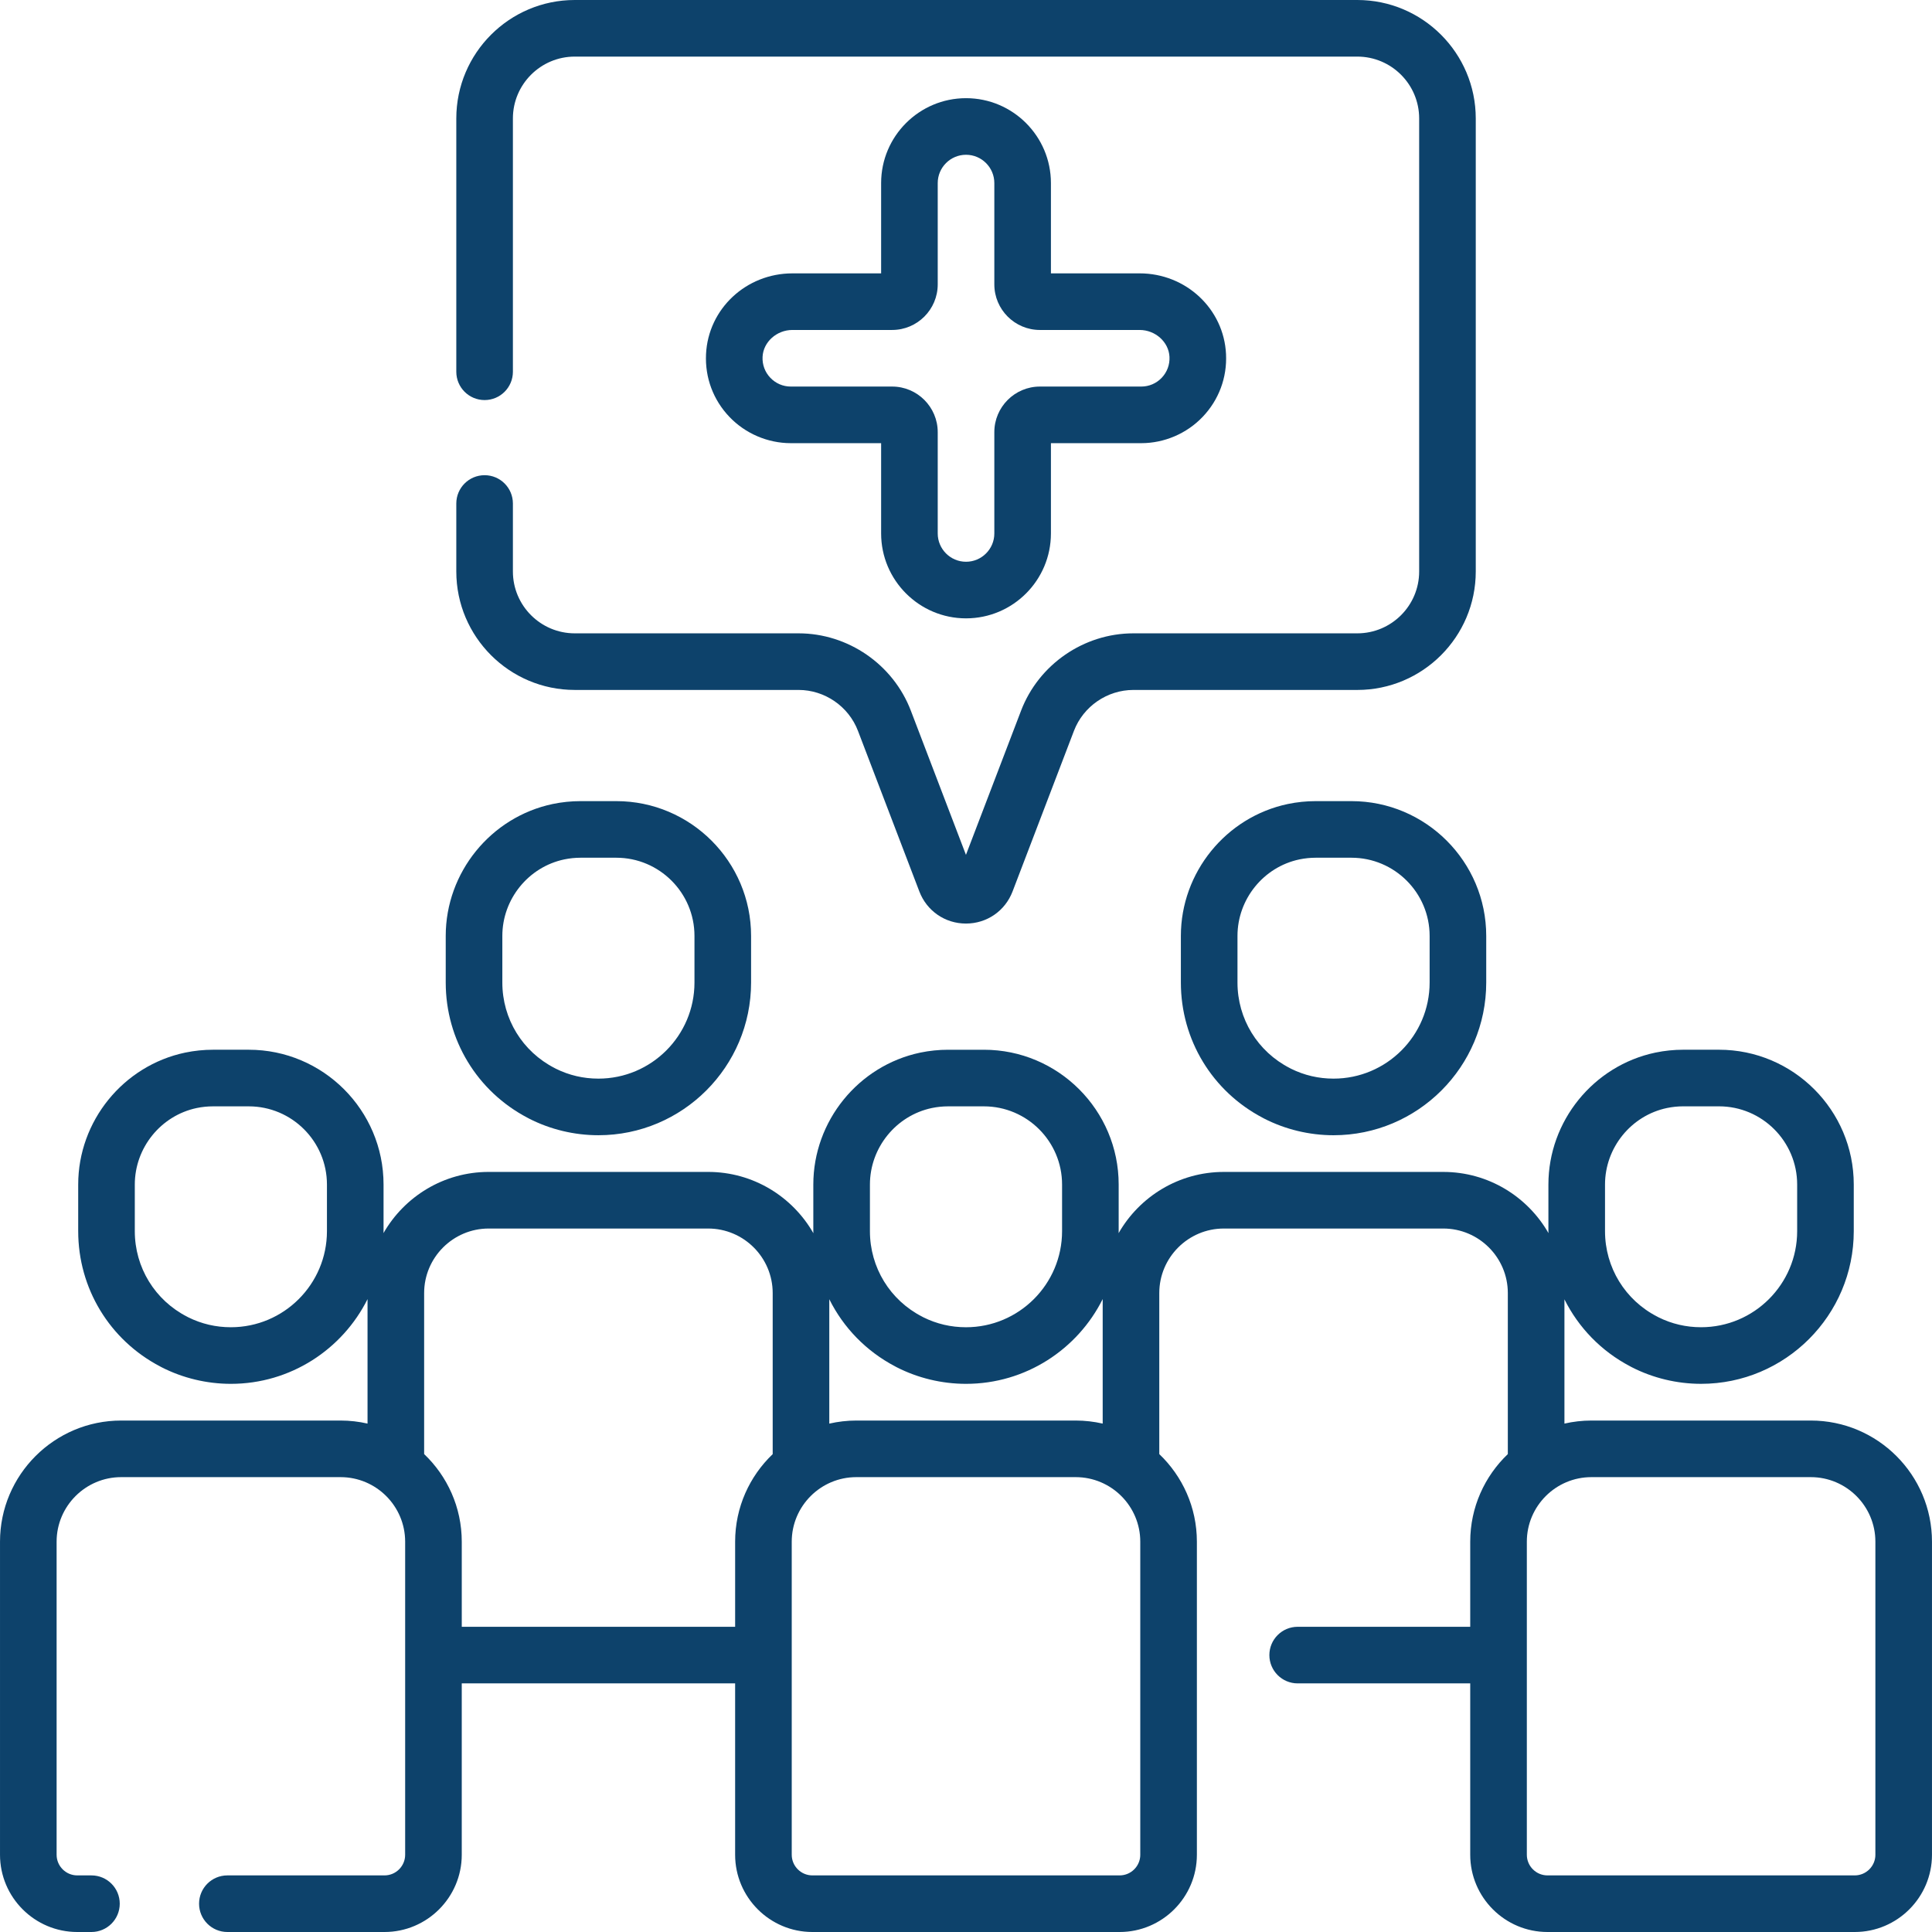 <svg xmlns="http://www.w3.org/2000/svg" fill="none" viewBox="0 0 216 216" height="216" width="216">
<g clip-path="url(#clip0_14_5)">
<path fill="#0D426B" d="M202.452 158.818H177.921C176.884 158.818 175.876 158.939 174.906 159.16V145.268C176.478 148.421 179.016 151.065 182.273 152.768C182.32 152.796 182.369 152.822 182.418 152.847C184.802 154.069 187.488 154.714 190.184 154.714C199.596 154.714 207.253 147.057 207.253 137.645V132.431C207.253 124.121 200.493 117.361 192.184 117.361H188.188C187.147 117.361 186.102 117.468 185.073 117.682C178.144 119.14 173.114 125.342 173.114 132.431V137.645C173.114 137.718 173.121 137.791 173.122 137.864C170.786 133.782 166.39 131.023 161.359 131.023H136.828C131.796 131.023 127.399 133.783 125.063 137.867C125.064 137.793 125.069 137.72 125.069 137.646V132.432C125.069 124.123 118.309 117.363 109.999 117.363H106.004C104.963 117.363 103.919 117.47 102.889 117.683C95.959 119.14 90.93 125.343 90.93 132.432V137.646C90.93 137.723 90.937 137.798 90.938 137.875C88.604 133.786 84.204 131.022 79.169 131.022H54.638C49.608 131.022 45.212 133.781 42.876 137.862C42.877 137.79 42.881 137.718 42.881 137.646V132.432C42.881 124.122 36.121 117.362 27.811 117.362H23.816C22.776 117.362 21.731 117.469 20.701 117.683C13.772 119.14 8.743 125.343 8.743 132.431V137.645C8.743 144.032 12.246 149.811 17.897 152.767C17.945 152.795 17.995 152.822 18.045 152.848C20.429 154.07 23.115 154.715 25.812 154.715C32.495 154.715 38.29 150.851 41.091 145.243V159.159C40.121 158.938 39.114 158.818 38.078 158.818H13.548C6.078 158.818 0.001 164.895 0.001 172.365V207.361C0.001 212.125 3.876 216 8.639 216H10.224C11.972 216 13.388 214.583 13.388 212.836C13.388 211.088 11.972 209.672 10.224 209.672H8.639C7.365 209.672 6.329 208.635 6.329 207.362V172.365C6.329 168.385 9.567 165.146 13.547 165.146H38.078C42.059 165.146 45.297 168.385 45.297 172.365V207.362C45.297 208.636 44.261 209.672 42.987 209.672H25.42C23.672 209.672 22.256 211.088 22.256 212.836C22.256 214.583 23.672 216 25.42 216H42.987C47.75 216 51.625 212.125 51.625 207.362V188.205H82.188V207.362C82.188 212.125 86.064 216 90.826 216H125.175C129.938 216 133.813 212.125 133.813 207.362V172.365C133.813 168.515 132.196 165.038 129.609 162.569V144.57C129.609 140.589 132.847 137.351 136.828 137.351H161.358C165.339 137.351 168.577 140.589 168.577 144.57V162.569C165.99 165.038 164.373 168.515 164.373 172.365V181.877H145.081C143.333 181.877 141.917 183.293 141.917 185.041C141.917 186.788 143.333 188.205 145.081 188.205H164.373V207.362C164.373 212.125 168.248 216 173.011 216H207.36C212.123 216 215.998 212.125 215.998 207.362V172.365C215.999 164.895 209.921 158.818 202.452 158.818ZM179.443 132.431C179.443 128.318 182.359 124.72 186.368 123.877C186.966 123.753 187.579 123.689 188.188 123.689H192.184C197.004 123.689 200.925 127.611 200.925 132.431V137.645C200.925 143.568 196.107 148.386 190.184 148.386C188.507 148.386 186.905 148.012 185.422 147.275C185.381 147.252 185.341 147.231 185.3 147.209C181.687 145.364 179.443 141.699 179.443 137.645V132.431ZM36.553 137.646C36.553 143.569 31.735 148.387 25.812 148.387C24.136 148.387 22.535 148.014 21.052 147.278C21.011 147.255 20.97 147.233 20.927 147.211C17.315 145.366 15.071 141.701 15.071 137.646V132.432C15.071 128.319 17.987 124.721 21.995 123.878C22.594 123.754 23.207 123.691 23.816 123.691H27.811C32.632 123.691 36.553 127.612 36.553 132.432V137.646ZM97.259 132.432C97.259 128.319 100.175 124.721 104.183 123.878C104.782 123.754 105.395 123.691 106.004 123.691H110C114.82 123.691 118.741 127.612 118.741 132.432V137.647C118.741 143.569 113.923 148.388 108 148.388C106.324 148.388 104.723 148.015 103.24 147.279C103.199 147.255 103.158 147.233 103.115 147.211C99.503 145.366 97.259 141.701 97.259 137.647V132.432ZM51.626 181.877V172.365C51.626 168.514 50.008 165.036 47.419 162.567V144.57C47.419 140.59 50.658 137.351 54.638 137.351H79.169C83.15 137.351 86.388 140.59 86.388 144.57V162.575C83.803 165.043 82.189 168.518 82.189 172.365V181.877H51.626V181.877ZM127.485 207.362C127.485 208.636 126.449 209.672 125.175 209.672H90.827C89.553 209.672 88.517 208.635 88.517 207.362V172.365C88.517 168.385 91.755 165.146 95.735 165.146H120.266C124.247 165.146 127.484 168.385 127.484 172.365V207.362H127.485ZM120.267 158.818H95.736C94.698 158.818 93.688 158.94 92.716 159.162V145.256C94.286 148.414 96.826 151.062 100.085 152.768C100.134 152.796 100.183 152.823 100.234 152.849C102.618 154.07 105.304 154.715 108 154.715C114.686 154.715 120.482 150.849 123.282 145.238V159.16C122.311 158.939 121.303 158.818 120.267 158.818ZM209.671 207.362C209.671 208.636 208.635 209.672 207.361 209.672H173.012C171.738 209.672 170.702 208.635 170.702 207.362V172.365C170.702 168.385 173.94 165.146 177.92 165.146H202.451C206.432 165.146 209.67 168.385 209.67 172.365V207.362H209.671Z"></path>
<path fill="#0D426B" d="M64.258 77.136H89.278C92.206 77.136 94.876 78.974 95.921 81.709L102.785 99.669C103.618 101.847 105.663 103.255 107.995 103.255C110.328 103.255 112.372 101.847 113.205 99.669L120.069 81.71C121.115 78.975 123.784 77.137 126.712 77.137H151.749C159.051 77.137 164.992 71.196 164.992 63.894V13.243C164.991 5.941 159.051 0 151.749 0H64.258C56.956 0 51.015 5.941 51.015 13.243V41.563C51.015 43.311 52.431 44.728 54.179 44.728C55.926 44.728 57.343 43.311 57.343 41.563V13.243C57.343 9.43 60.445 6.328 64.258 6.328H151.749C155.562 6.328 158.664 9.43 158.664 13.243V63.894C158.664 67.707 155.562 70.808 151.749 70.808H126.712C121.179 70.808 116.134 74.281 114.158 79.45L107.995 95.574L101.832 79.45C99.856 74.281 94.812 70.808 89.278 70.808H64.258C60.445 70.808 57.343 67.706 57.343 63.893V56.292C57.343 54.545 55.926 53.128 54.179 53.128C52.431 53.128 51.015 54.545 51.015 56.292V63.893C51.015 71.196 56.956 77.136 64.258 77.136Z"></path>
<path fill="#0D426B" d="M108.003 10.976C102.769 10.976 98.511 15.234 98.511 20.468V30.563H88.595C83.417 30.563 79.174 34.532 78.935 39.6C78.811 42.222 79.739 44.711 81.548 46.606C83.331 48.475 85.834 49.547 88.416 49.547H98.511V59.641C98.511 64.875 102.769 69.133 108.003 69.133C113.237 69.133 117.495 64.875 117.495 59.641V49.547H127.59C130.172 49.547 132.676 48.475 134.459 46.606C136.267 44.711 137.195 42.222 137.072 39.6C136.833 34.532 132.59 30.562 127.412 30.562H117.495V20.468C117.495 15.234 113.237 10.976 108.003 10.976ZM127.412 36.891C129.175 36.891 130.672 38.239 130.75 39.898C130.792 40.775 130.482 41.606 129.88 42.238C129.277 42.87 128.464 43.218 127.59 43.218H116.264C113.454 43.218 111.167 45.505 111.167 48.315V59.641C111.167 61.386 109.748 62.805 108.003 62.805C106.258 62.805 104.839 61.386 104.839 59.641V48.315C104.839 45.505 102.553 43.218 99.742 43.218H88.416C87.543 43.218 86.73 42.87 86.126 42.238C85.523 41.606 85.214 40.775 85.256 39.897C85.334 38.239 86.832 36.89 88.595 36.89H99.742C102.553 36.89 104.839 34.604 104.839 31.794V20.468C104.839 18.723 106.258 17.304 108.003 17.304C109.748 17.304 111.167 18.723 111.167 20.468V31.794C111.167 34.605 113.454 36.891 116.264 36.891H127.412Z"></path>
<path fill="#0D426B" d="M58.992 124.975C59.039 125.002 59.087 125.028 59.136 125.053C61.519 126.275 64.205 126.92 66.903 126.92C76.314 126.92 83.972 119.263 83.972 109.851V104.637C83.972 96.328 77.212 89.567 68.902 89.567H64.907C63.866 89.567 62.821 89.674 61.792 89.888C54.863 91.346 49.833 97.548 49.833 104.637V109.851C49.833 116.24 53.338 122.019 58.992 124.975ZM56.162 104.637C56.162 100.524 59.077 96.926 63.087 96.083C63.685 95.959 64.297 95.895 64.907 95.895H68.902C73.722 95.895 77.643 99.817 77.643 104.637V109.851C77.643 115.774 72.825 120.592 66.903 120.592C65.224 120.592 63.623 120.218 62.14 119.481C62.1 119.458 62.06 119.437 62.018 119.415C58.406 117.57 56.162 113.905 56.162 109.851V104.637Z"></path>
<path fill="#0D426B" d="M151.093 89.567H147.097C146.057 89.567 145.012 89.674 143.982 89.888C137.053 91.346 132.023 97.548 132.023 104.637V109.851C132.023 116.239 135.528 122.018 141.181 124.975C141.228 125.002 141.277 125.028 141.326 125.054C143.71 126.275 146.396 126.921 149.092 126.921C158.505 126.921 166.162 119.264 166.162 109.852V104.637C166.162 96.328 159.402 89.567 151.093 89.567ZM159.834 109.851C159.834 115.774 155.016 120.592 149.093 120.592C147.415 120.592 145.814 120.218 144.33 119.481C144.29 119.458 144.25 119.437 144.208 119.415C140.596 117.57 138.352 113.905 138.352 109.851V104.637C138.352 100.524 141.268 96.926 145.276 96.083C145.875 95.959 146.488 95.895 147.097 95.895H151.093C155.913 95.895 159.834 99.817 159.834 104.637V109.851Z"></path>
</g>
<defs>
<clipPath id="clip0_14_5">
<rect fill="white" height="216" width="216"></rect>
</clipPath>
</defs>
</svg>
